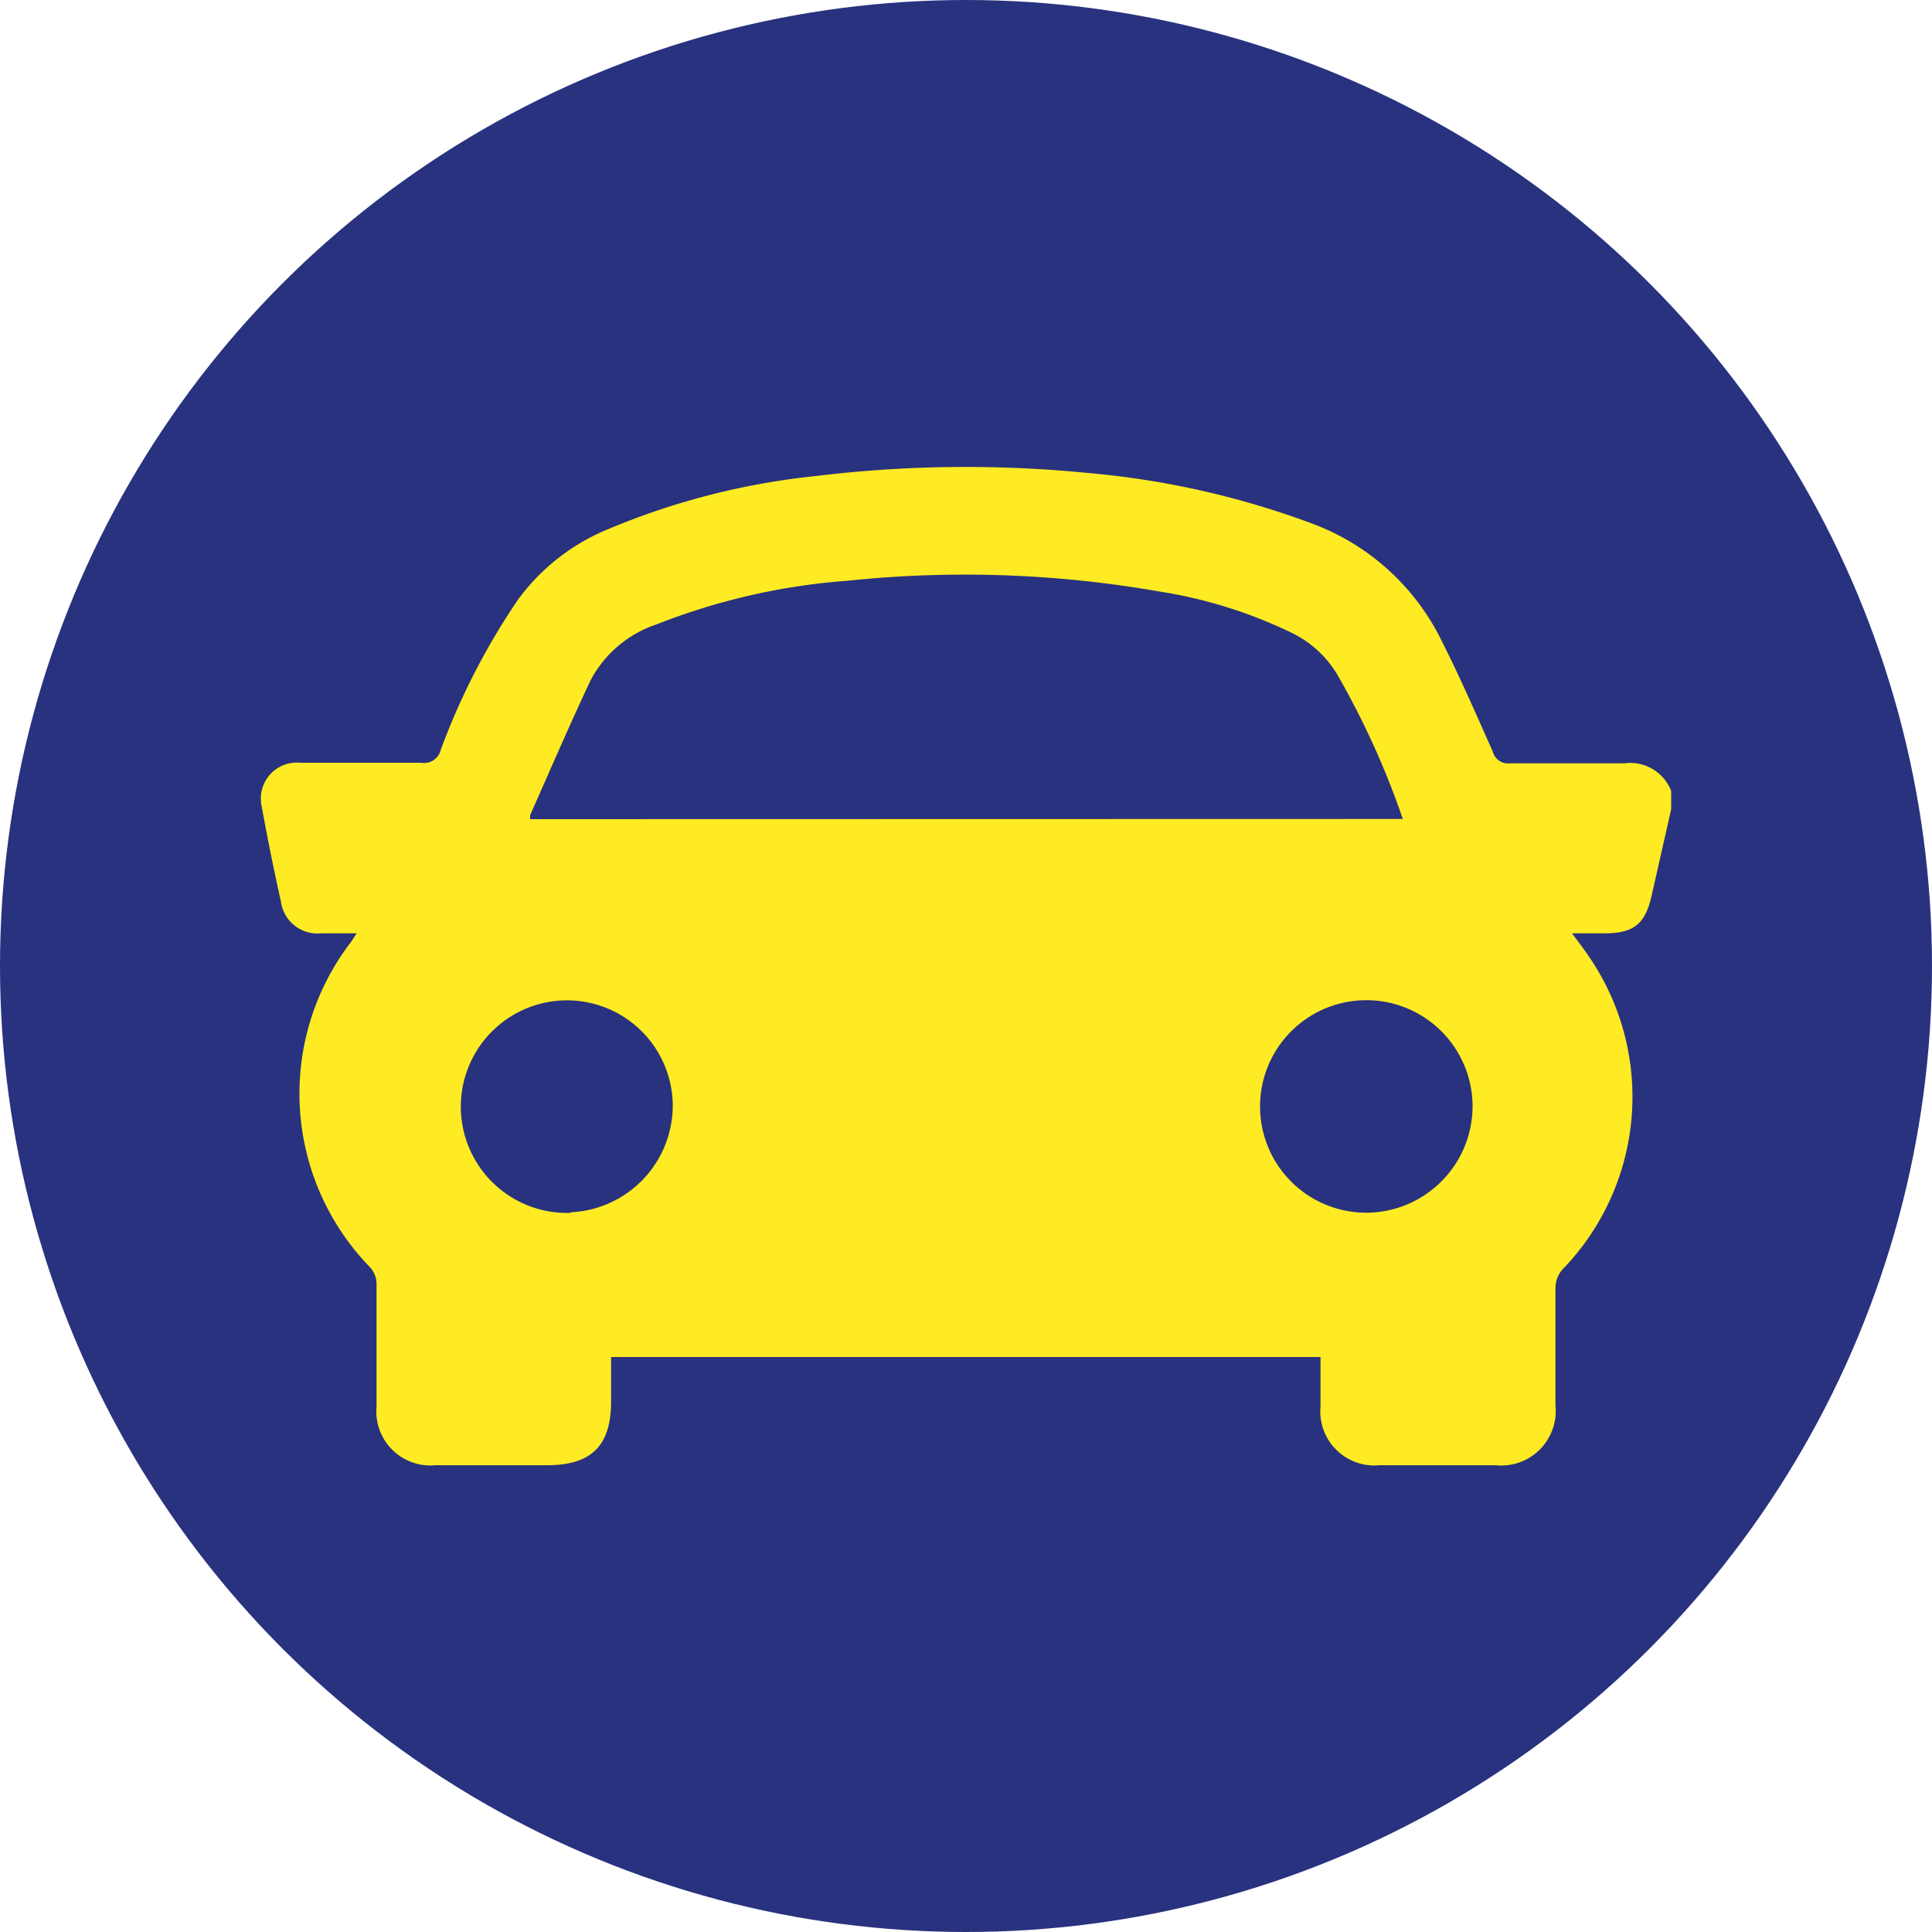 <svg xmlns="http://www.w3.org/2000/svg" id="Layer_1" data-name="Layer 1" width="100" height="100" viewBox="0 0 100 100"><defs><style>.cls-1{fill:#29327e;}.cls-2{fill:#feeb23;}</style></defs><circle class="cls-1" cx="50" cy="50" r="50"></circle><path class="cls-2" d="M554.28,407.8c-.33,1.48-.67,2.95-1,4.43s-.89,2-2.45,2h-1.68c.35.48.65.86.92,1.27a12.83,12.83,0,0,1-1.41,16.12,1.48,1.48,0,0,0-.37.92c0,2,0,4.09,0,6.13a2.82,2.82,0,0,1-3.1,3.09h-6a2.8,2.8,0,0,1-3.06-3.05v-2.55H499.41v2.3c0,2.27-1,3.3-3.31,3.3h-5.77a2.8,2.8,0,0,1-3.06-3.05c0-2.12,0-4.23,0-6.35a1.3,1.3,0,0,0-.34-.85,12.88,12.88,0,0,1-1-16.81c.08-.11.15-.23.31-.47h-1.84a1.91,1.91,0,0,1-2.08-1.65q-.55-2.46-1-4.95a1.86,1.86,0,0,1,2-2.23c2.09,0,4.18,0,6.27,0a.88.88,0,0,0,1-.66,35.86,35.86,0,0,1,4-7.78,10.9,10.9,0,0,1,4.64-3.64A37.72,37.72,0,0,1,510,390.56a64.35,64.35,0,0,1,14.08-.16A44.27,44.27,0,0,1,535.64,393a12.19,12.19,0,0,1,6.79,6.15c.94,1.86,1.77,3.78,2.62,5.68a.81.81,0,0,0,.88.6c2,0,4,0,5.92,0a2.27,2.27,0,0,1,2.43,1.43Zm-13.89.51a42.92,42.92,0,0,0-3.39-7.47,5.58,5.58,0,0,0-2.25-2.11,24.28,24.28,0,0,0-7-2.2,58.38,58.38,0,0,0-16.11-.55,33.63,33.63,0,0,0-9.88,2.26,6,6,0,0,0-3.4,2.87c-1.09,2.31-2.1,4.66-3.14,7,0,0,0,.13,0,.21ZM544,423.17a5.5,5.5,0,1,0-5.51,5.52A5.52,5.52,0,0,0,544,423.17Zm-46.71,5.5A5.54,5.54,0,0,0,502.6,423a5.48,5.48,0,0,0-5.65-5.3,5.49,5.49,0,1,0,.37,11Z" transform="translate(-467.78 -365.92)"></path></svg>